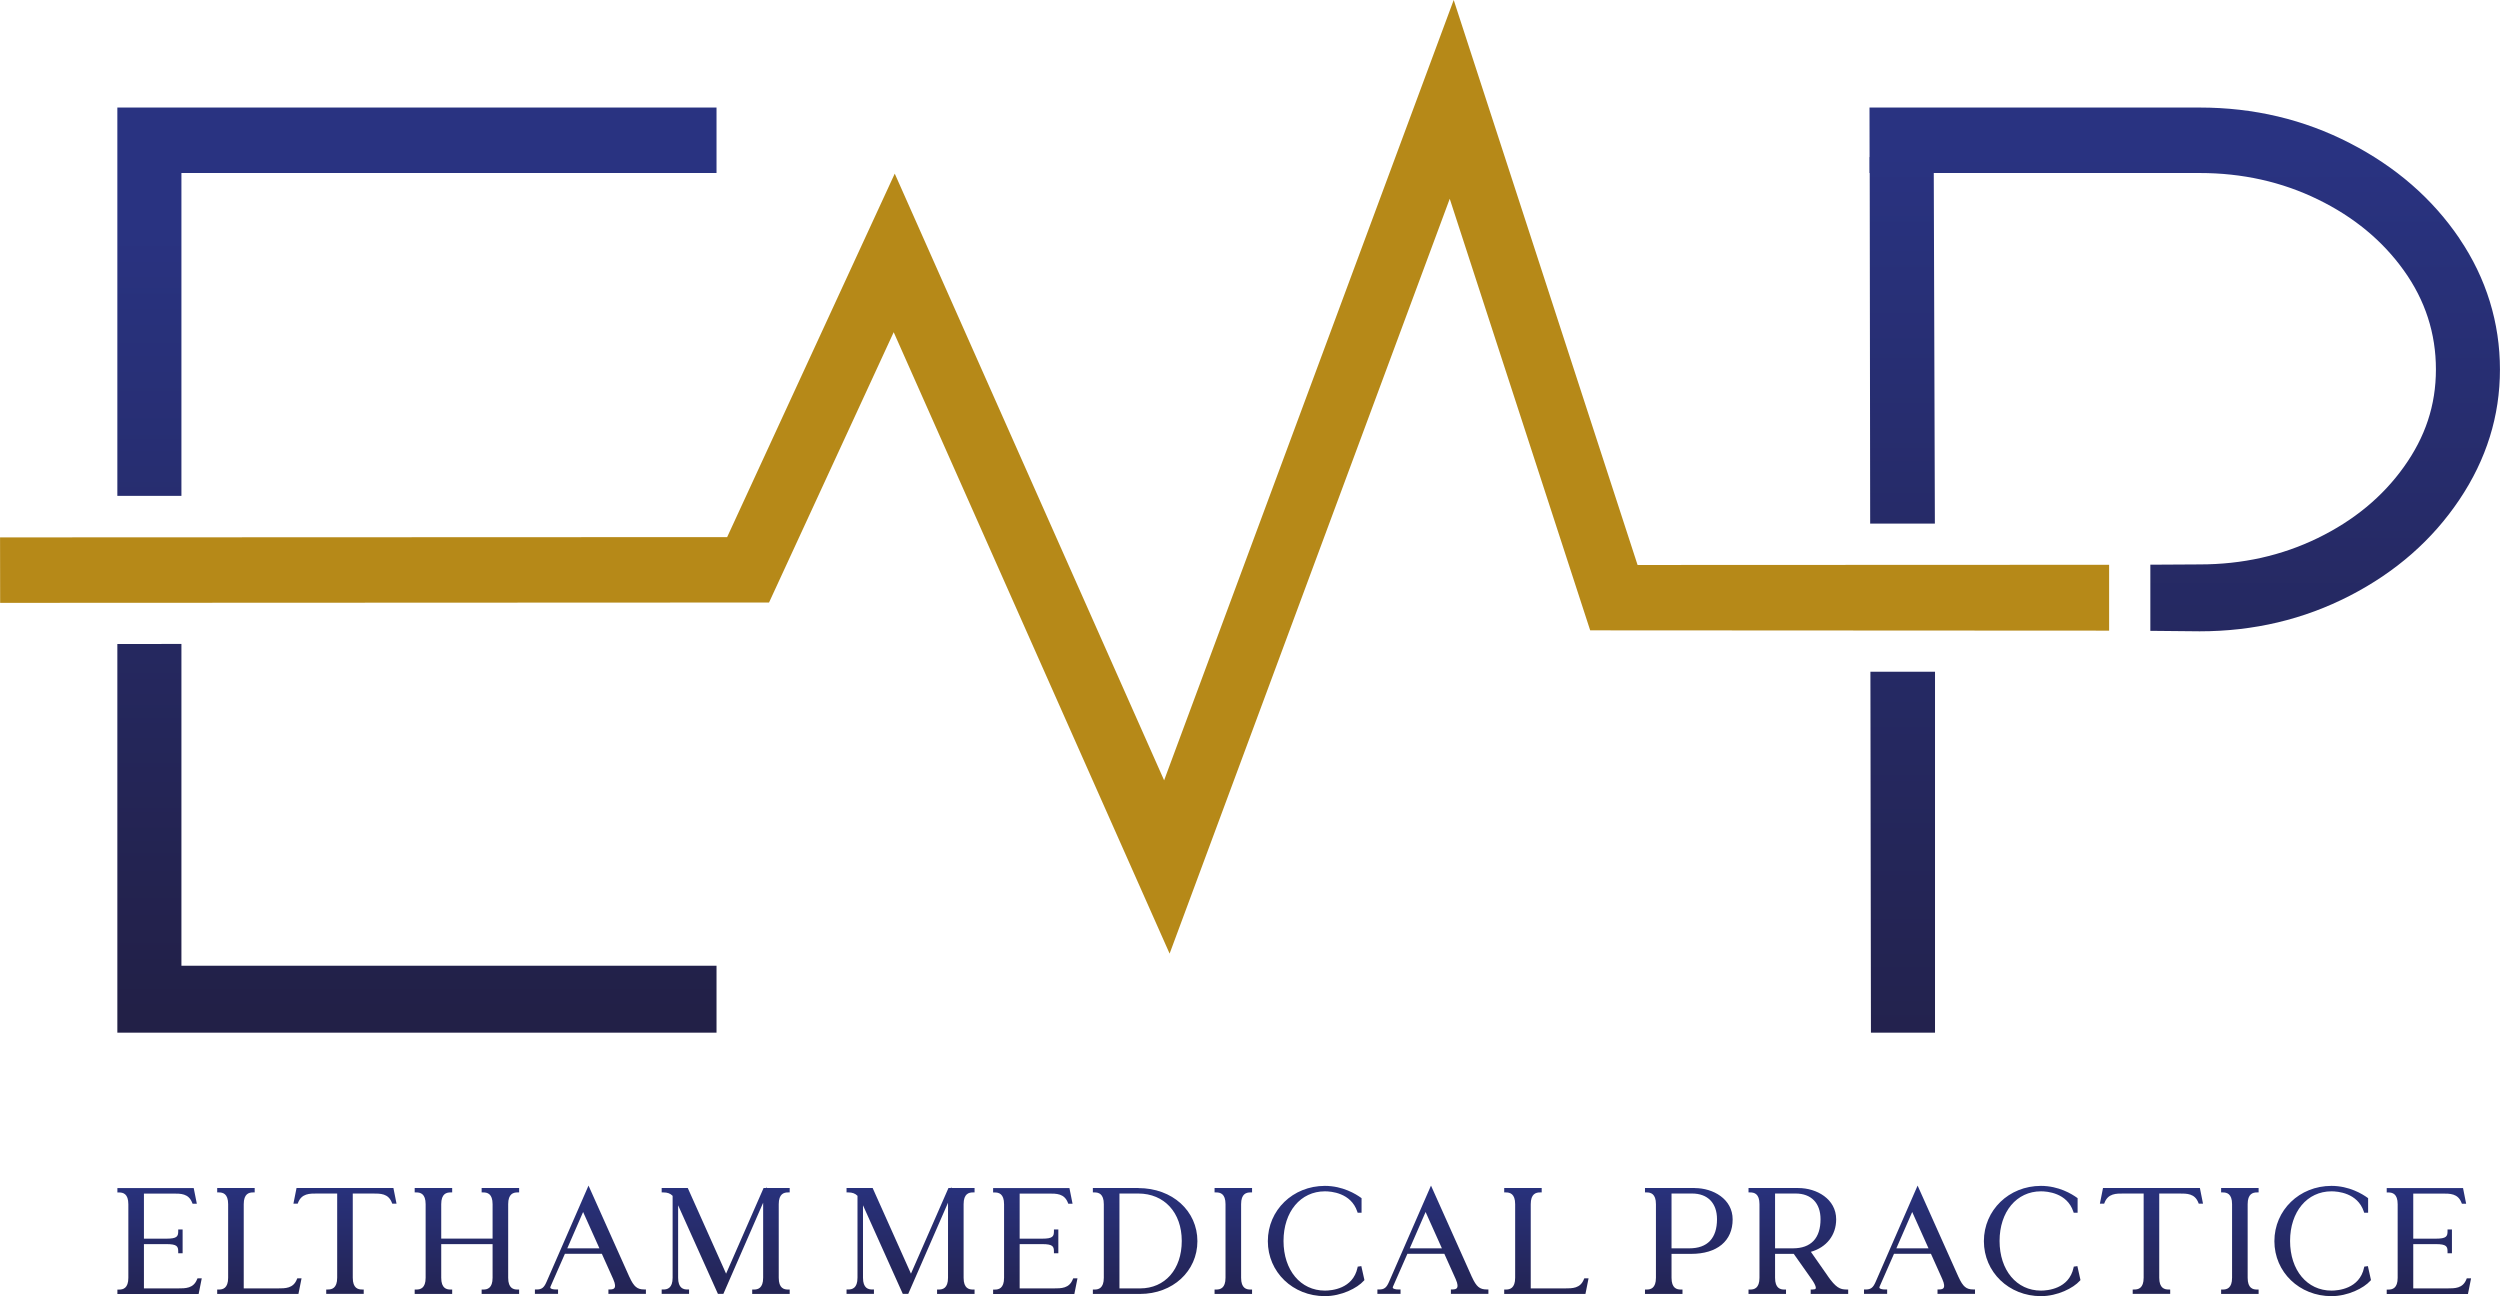 <?xml version="1.0" encoding="UTF-8"?> <svg xmlns="http://www.w3.org/2000/svg" xmlns:xlink="http://www.w3.org/1999/xlink" id="Layer_2" viewBox="0 0 522.8 271.04"><defs><style>.cls-1{fill:url(#linear-gradient);}.cls-2{fill:#b68918;}.cls-3{fill:url(#linear-gradient-8);}.cls-4{fill:url(#linear-gradient-9);}.cls-5{fill:url(#linear-gradient-3);}.cls-6{fill:url(#linear-gradient-4);}.cls-7{fill:url(#linear-gradient-2);}.cls-8{fill:url(#linear-gradient-6);}.cls-9{fill:url(#linear-gradient-7);}.cls-10{fill:url(#linear-gradient-5);}.cls-11{fill:url(#linear-gradient-14);}.cls-12{fill:url(#linear-gradient-18);}.cls-13{fill:url(#linear-gradient-22);}.cls-14{fill:url(#linear-gradient-20);}.cls-15{fill:url(#linear-gradient-21);}.cls-16{fill:url(#linear-gradient-23);}.cls-17{fill:url(#linear-gradient-15);}.cls-18{fill:url(#linear-gradient-19);}.cls-19{fill:url(#linear-gradient-16);}.cls-20{fill:url(#linear-gradient-17);}.cls-21{fill:url(#linear-gradient-13);}.cls-22{fill:url(#linear-gradient-12);}.cls-23{fill:url(#linear-gradient-10);}.cls-24{fill:url(#linear-gradient-11);}.cls-25{fill:url(#linear-gradient-24);}.cls-26{fill:url(#linear-gradient-26);}.cls-27{fill:url(#linear-gradient-25);}</style><linearGradient id="linear-gradient" x1="33.37" y1="245.83" x2="33.37" y2="277.09" gradientUnits="userSpaceOnUse"><stop offset="0" stop-color="#293381"></stop><stop offset="1" stop-color="#222047"></stop></linearGradient><linearGradient id="linear-gradient-2" x1="54.24" y1="245.83" x2="54.24" y2="277.09" xlink:href="#linear-gradient"></linearGradient><linearGradient id="linear-gradient-3" x1="72.13" y1="245.83" x2="72.13" y2="277.09" xlink:href="#linear-gradient"></linearGradient><linearGradient id="linear-gradient-4" x1="97.63" y1="245.83" x2="97.63" y2="277.09" xlink:href="#linear-gradient"></linearGradient><linearGradient id="linear-gradient-5" x1="123.46" y1="245.83" x2="123.46" y2="277.09" xlink:href="#linear-gradient"></linearGradient><linearGradient id="linear-gradient-6" x1="151.75" y1="245.83" x2="151.75" y2="277.09" xlink:href="#linear-gradient"></linearGradient><linearGradient id="linear-gradient-7" x1="190.41" y1="245.83" x2="190.41" y2="277.09" xlink:href="#linear-gradient"></linearGradient><linearGradient id="linear-gradient-8" x1="216.49" y1="245.83" x2="216.49" y2="277.09" xlink:href="#linear-gradient"></linearGradient><linearGradient id="linear-gradient-9" x1="239.47" y1="245.83" x2="239.47" y2="277.09" xlink:href="#linear-gradient"></linearGradient><linearGradient id="linear-gradient-10" x1="257.91" y1="245.83" x2="257.91" y2="277.09" xlink:href="#linear-gradient"></linearGradient><linearGradient id="linear-gradient-11" x1="275.24" y1="245.83" x2="275.24" y2="277.09" xlink:href="#linear-gradient"></linearGradient><linearGradient id="linear-gradient-12" x1="299.64" y1="245.83" x2="299.64" y2="277.09" xlink:href="#linear-gradient"></linearGradient><linearGradient id="linear-gradient-13" x1="323.37" y1="245.83" x2="323.37" y2="277.09" xlink:href="#linear-gradient"></linearGradient><linearGradient id="linear-gradient-14" x1="353.17" y1="245.83" x2="353.17" y2="277.09" xlink:href="#linear-gradient"></linearGradient><linearGradient id="linear-gradient-15" x1="376.07" y1="245.83" x2="376.07" y2="277.09" xlink:href="#linear-gradient"></linearGradient><linearGradient id="linear-gradient-16" x1="401.4" y1="245.83" x2="401.4" y2="277.09" xlink:href="#linear-gradient"></linearGradient><linearGradient id="linear-gradient-17" x1="424.98" y1="245.83" x2="424.98" y2="277.09" xlink:href="#linear-gradient"></linearGradient><linearGradient id="linear-gradient-18" x1="449.91" y1="245.83" x2="449.91" y2="277.09" xlink:href="#linear-gradient"></linearGradient><linearGradient id="linear-gradient-19" x1="468.4" y1="245.83" x2="468.4" y2="277.09" xlink:href="#linear-gradient"></linearGradient><linearGradient id="linear-gradient-20" x1="485.73" y1="245.83" x2="485.73" y2="277.09" xlink:href="#linear-gradient"></linearGradient><linearGradient id="linear-gradient-21" x1="507.93" y1="245.83" x2="507.93" y2="277.09" xlink:href="#linear-gradient"></linearGradient><linearGradient id="linear-gradient-22" x1="87.19" y1="32.36" x2="87.19" y2="211.44" xlink:href="#linear-gradient"></linearGradient><linearGradient id="linear-gradient-23" x1="87.19" y1="46.51" x2="87.19" y2="237.37" xlink:href="#linear-gradient"></linearGradient><linearGradient id="linear-gradient-24" x1="397.89" y1="46.51" x2="397.89" y2="237.37" xlink:href="#linear-gradient"></linearGradient><linearGradient id="linear-gradient-25" x1="397.8" y1="32.36" x2="397.8" y2="211.44" xlink:href="#linear-gradient"></linearGradient><linearGradient id="linear-gradient-26" x1="456.88" y1="32.36" x2="456.88" y2="211.44" xlink:href="#linear-gradient"></linearGradient></defs><g id="Branding_by_Patrick_Liddell"><g id="Logo_V1"><g><path class="cls-1" d="M41.21,267.53c-.75,1.91-2.41,1.9-4,1.9h-7.11v-9.26h4.72c2.22,0,2.45,.48,2.45,1.57v.35h.92v-4.98h-.92v.35c0,1.09-.23,1.57-2.45,1.57h-4.72v-9.43h6.08c1.62,0,3.25-.02,4,1.9l.09,.22h.89l-.65-3.27h-15.96v.92h.35c.83,0,1.94,.25,1.94,2.46v15.39c0,2.2-1.11,2.46-1.94,2.46h-.35v.92h16.99l.65-3.27h-.89l-.09,.22Z"></path><path class="cls-7" d="M62.08,267.53c-.75,1.91-2.4,1.9-4,1.9h-7.11v-17.61c0-2.2,1.11-2.46,1.94-2.46h.35v-.92h-7.84v.92h.35c.83,0,1.94,.25,1.94,2.46v15.39c0,2.2-1.11,2.46-1.94,2.46h-.35v.92h16.99l.65-3.27h-.89l-.09,.22Z"></path><path class="cls-5" d="M62.01,248.44l-.65,3.27h.89l.09-.22c.75-1.91,2.4-1.91,4-1.9h4.17v17.61c0,2.2-1.11,2.46-1.94,2.46h-.35v.92h7.84v-.92h-.35c-.83,0-1.94-.25-1.94-2.46v-17.61h4.17c1.62,0,3.25-.02,4,1.9l.09,.22h.89l-.65-3.27h-20.24Z"></path><path class="cls-6" d="M100.72,249.36h.35c.83,0,1.94,.25,1.94,2.46v7.2h-10.74v-7.2c0-2.2,1.11-2.46,1.94-2.46h.35v-.92h-7.84v.92h.35c.83,0,1.94,.25,1.94,2.46v15.39c0,2.2-1.11,2.46-1.94,2.46h-.35v.92h7.84v-.92h-.35c-.83,0-1.94-.25-1.94-2.46v-7.03h10.74v7.03c0,2.2-1.11,2.46-1.94,2.46h-.35v.92h7.84v-.92h-.35c-.83,0-1.94-.25-1.94-2.46v-15.39c0-2.2,1.11-2.46,1.94-2.46h.35v-.92h-7.84v.92Z"></path><path class="cls-10" d="M131.63,267.06l-8.56-19.13-8.78,20.14h0c-.53,1.22-1.01,1.59-2.08,1.59h-.35v.92h4.84v-.92h-.35c-.78,0-1.16-.16-1.25-.31-.05-.07-.04-.18,.03-.32l3-6.83h7.73l2.37,5.28c.5,1.12,.43,1.62,.28,1.85-.14,.21-.45,.32-.93,.32h-.35v.92h7.84v-.92h-.35c-1.48,0-2.17-.58-3.09-2.6Zm-13-6.01l3.31-7.6,3.41,7.6h-6.71Z"></path><path class="cls-8" d="M160.28,248.18l-.11,.26h-.49l-7.84,17.91-8.01-17.91h-5.46v.92h.35c.87,0,1.44,.21,1.94,.71v17.13c0,2.2-1.11,2.46-1.94,2.46h-.35v.92h5.73v-.92h-.35c-.83,0-1.94-.25-1.94-2.46v-15.15c.84,1.82,2.89,6.39,8.23,18.32l.09,.21h1.14l8.32-19.07v15.7c0,2.2-1.11,2.46-1.94,2.46h-.35v.92h7.84v-.92h-.35c-.83,0-1.94-.25-1.94-2.46v-15.39c0-2.2,1.11-2.46,1.94-2.46h.35v-.92h-4.86v-.26Z"></path><path class="cls-9" d="M198.94,248.18l-.11,.26h-.49l-7.84,17.91-8.01-17.91h-5.46v.92h.35c.87,0,1.44,.21,1.94,.71v17.13c0,2.2-1.11,2.46-1.94,2.46h-.35v.92h5.73v-.92h-.35c-.83,0-1.94-.25-1.94-2.46v-15.15c.84,1.82,2.89,6.39,8.23,18.32l.09,.21h1.14l8.32-19.07v15.7c0,2.2-1.11,2.46-1.94,2.46h-.35v.92h7.84v-.92h-.35c-.83,0-1.94-.25-1.94-2.46v-15.39c0-2.2,1.11-2.46,1.94-2.46h.35v-.92h-4.86v-.26Z"></path><path class="cls-3" d="M224.34,267.53c-.75,1.91-2.41,1.9-4,1.9h-7.11v-9.26h4.72c2.22,0,2.45,.48,2.45,1.57v.35h.92v-4.98h-.92v.35c0,1.09-.23,1.57-2.45,1.57h-4.72v-9.43h6.08c1.62,0,3.25-.02,4,1.9l.09,.22h.89l-.65-3.27h-15.96v.92h.35c.83,0,1.94,.25,1.94,2.46v15.39c0,2.2-1.11,2.46-1.94,2.46h-.35v.92h16.99l.65-3.27h-.89l-.09,.22Z"></path><path class="cls-4" d="M238.04,248.44h-9.5v.92h.35c.83,0,1.94,.25,1.94,2.46v15.39c0,2.2-1.11,2.46-1.94,2.46h-.35v.92h9.87c6.83,0,11.99-4.75,11.99-11.04s-5.2-11.1-12.36-11.1Zm-3.94,1.15h3.94c5.44,0,9.09,3.99,9.09,9.92s-3.5,9.92-8.72,9.92h-4.31v-19.84Z"></path><path class="cls-23" d="M253.99,249.36h.35c.83,0,1.94,.25,1.94,2.46v15.39c0,2.2-1.11,2.46-1.94,2.46h-.35v.92h7.84v-.92h-.35c-.83,0-1.94-.25-1.94-2.46v-15.39c0-2.2,1.11-2.46,1.94-2.46h.35v-.92h-7.84v.92Z"></path><path class="cls-24" d="M283.93,264.86l-.05,.24c-.95,4.44-5.45,4.79-6.81,4.79-5.1,0-8.66-4.27-8.66-10.38s3.56-10.38,8.66-10.38c1.25,0,5.44,.3,6.76,4.23l.08,.24h.82v-3.04l-.14-.1c-1.02-.74-3.79-2.47-7.53-2.47-6.69,0-11.93,5.08-11.93,11.56s5.24,11.5,11.93,11.5c3.44,0,6.77-1.67,8.15-3.23l.12-.13-.65-2.92-.76,.11Z"></path><path class="cls-22" d="M307.81,267.06l-8.56-19.13-8.78,20.14h0c-.53,1.22-1.01,1.59-2.08,1.59h-.35v.92h4.84v-.92h-.35c-.78,0-1.16-.16-1.25-.31-.05-.07-.04-.18,.03-.32l3-6.83h7.73l2.37,5.28c.5,1.12,.43,1.62,.28,1.85-.14,.21-.45,.32-.93,.32h-.35v.92h7.84v-.92h-.35c-1.48,0-2.17-.58-3.09-2.6Zm-13-6.01l3.31-7.6,3.41,7.6h-6.71Z"></path><path class="cls-21" d="M331.22,267.53c-.75,1.91-2.4,1.9-4,1.9h-7.11v-17.61c0-2.2,1.11-2.46,1.94-2.46h.35v-.92h-7.84v.92h.35c.83,0,1.94,.25,1.94,2.46v15.39c0,2.2-1.11,2.46-1.94,2.46h-.35v.92h16.99l.65-3.27h-.89l-.09,.22Z"></path><path class="cls-11" d="M354.41,248.44h-10.41v.92h.35c.83,0,1.94,.25,1.94,2.46v15.39c0,2.2-1.11,2.46-1.94,2.46h-.35v.92h7.84v-.92h-.35c-.83,0-1.94-.25-1.94-2.46v-5h4.11c5.43,0,8.67-2.7,8.67-7.21,0-4.26-4.08-6.55-7.92-6.55Zm-4.86,1.15h4.31c3.26,0,5.2,2.01,5.2,5.37,0,3.98-2,6.09-5.77,6.09h-3.74v-11.46Z"></path><path class="cls-17" d="M382.2,266.8l-3.51-5.02c3.28-.93,5.29-3.49,5.29-6.79,0-4.26-4.08-6.55-7.92-6.55h-10.41v.92h.35c.83,0,1.94,.25,1.94,2.46v15.39c0,2.2-1.11,2.46-1.94,2.46h-.35v.92h7.84v-.92h-.35c-.83,0-1.94-.25-1.94-2.46v-5h3.91l3.67,5.2c1.06,1.5,.97,1.96,.91,2.06-.06,.13-.31,.19-.69,.19h-.35v.92h7.84v-.92h-.35c-1.38,0-2.23-.4-3.95-2.85Zm-11-17.21h4.31c3.26,0,5.2,2.01,5.2,5.37,0,3.98-2,6.09-5.77,6.09h-3.74v-11.46Z"></path><path class="cls-19" d="M409.57,267.06l-8.56-19.13-8.78,20.14h0c-.53,1.22-1.01,1.59-2.08,1.59h-.35v.92h4.84v-.92h-.35c-.78,0-1.16-.16-1.25-.31-.05-.07-.04-.18,.03-.32l3-6.83h7.73l2.37,5.28c.5,1.12,.43,1.62,.28,1.85-.14,.21-.45,.32-.93,.32h-.35v.92h7.84v-.92h-.35c-1.48,0-2.17-.58-3.09-2.6Zm-13-6.01l3.31-7.6,3.41,7.6h-6.71Z"></path><path class="cls-20" d="M433.67,264.86l-.05,.24c-.95,4.44-5.45,4.79-6.81,4.79-5.1,0-8.66-4.27-8.66-10.38s3.56-10.38,8.66-10.38c1.25,0,5.44,.3,6.76,4.23l.08,.24h.82v-3.04l-.14-.1c-1.02-.74-3.79-2.47-7.53-2.47-6.69,0-11.93,5.08-11.93,11.56s5.24,11.5,11.93,11.5c3.44,0,6.77-1.67,8.15-3.23l.12-.13-.65-2.92-.76,.11Z"></path><path class="cls-12" d="M439.78,248.44l-.65,3.27h.89l.09-.22c.75-1.91,2.39-1.91,4-1.9h4.17v17.61c0,2.2-1.11,2.46-1.94,2.46h-.35v.92h7.84v-.92h-.35c-.83,0-1.94-.25-1.94-2.46v-17.61h4.17c1.62,0,3.25-.02,4,1.9l.09,.22h.89l-.65-3.27h-20.24Z"></path><path class="cls-18" d="M464.48,249.36h.35c.83,0,1.94,.25,1.94,2.46v15.39c0,2.2-1.11,2.46-1.94,2.46h-.35v.92h7.84v-.92h-.35c-.83,0-1.94-.25-1.94-2.46v-15.39c0-2.2,1.11-2.46,1.94-2.46h.35v-.92h-7.84v.92Z"></path><path class="cls-14" d="M494.42,264.86l-.05,.24c-.95,4.44-5.45,4.79-6.81,4.79-5.1,0-8.66-4.27-8.66-10.38s3.56-10.38,8.66-10.38c1.25,0,5.44,.3,6.76,4.23l.08,.24h.82v-3.04l-.14-.1c-1.02-.74-3.79-2.47-7.53-2.47-6.69,0-11.93,5.08-11.93,11.56s5.24,11.5,11.93,11.5c3.44,0,6.77-1.67,8.15-3.23l.12-.13-.65-2.92-.76,.11Z"></path><path class="cls-15" d="M515.86,267.31l-.09,.22c-.75,1.91-2.4,1.9-4,1.9h-7.11v-9.26h4.72c2.22,0,2.45,.48,2.45,1.57v.35h.92v-4.98h-.92v.35c0,1.09-.23,1.57-2.45,1.57h-4.72v-9.43h6.08c1.62,0,3.25-.02,4,1.9l.09,.22h.89l-.65-3.27h-15.96v.92h.35c.83,0,1.94,.25,1.94,2.46v15.39c0,2.2-1.11,2.46-1.94,2.46h-.35v.92h16.99l.65-3.27h-.89Z"></path></g><g><polygon class="cls-13" points="24.54 215.95 149.84 215.95 149.84 201.96 37.94 201.96 37.94 134.66 24.54 134.68 24.54 215.95"></polygon><polygon class="cls-16" points="37.94 36.18 149.84 36.18 149.84 22.49 24.54 22.49 24.54 103.7 37.94 103.69 37.94 36.18"></polygon><polygon class="cls-25" points="391.25 215.95 404.65 215.95 404.65 140.47 391.14 140.47 391.25 215.95"></polygon><path class="cls-2" d="M342.45,118.15L304,0l-60.56,163.18-56.33-126.87-35.05,76.01-151.78,.06h-.27l.02,13.69,160.79-.07,26.07-56.53,57.7,129.95,58.58-157.85,29.37,90.25c36.17,.02,72.35,.04,108.52,.06v-13.77c-32.87,.01-65.73,.03-98.6,.04Z"></path><g><polygon class="cls-27" points="391.09 109.5 404.62 109.5 404.38 32.85 390.99 32.85 391.09 109.5"></polygon><path class="cls-26" d="M514.32,49.87c-5.65-8.33-13.29-14.98-22.92-19.94-9.63-4.96-20.09-7.44-31.4-7.44h-69.05l.02,13.69h13.37s55.65,0,55.65,0c8.93,0,17.16,1.84,24.7,5.51,7.54,3.67,13.54,8.63,18.01,14.88,4.47,6.25,6.7,13.15,6.7,20.68s-2.23,14.14-6.7,20.39c-4.46,6.25-10.47,11.21-18.01,14.88-7.54,3.67-15.77,5.51-24.7,5.51l-10.31,.06v13.83l10.31,.1c11.31,0,21.77-2.48,31.4-7.44,9.62-4.96,17.26-11.65,22.92-20.09,5.66-8.43,8.48-17.51,8.48-27.23s-2.83-19.05-8.48-27.38Z"></path></g></g></g></g></svg> 